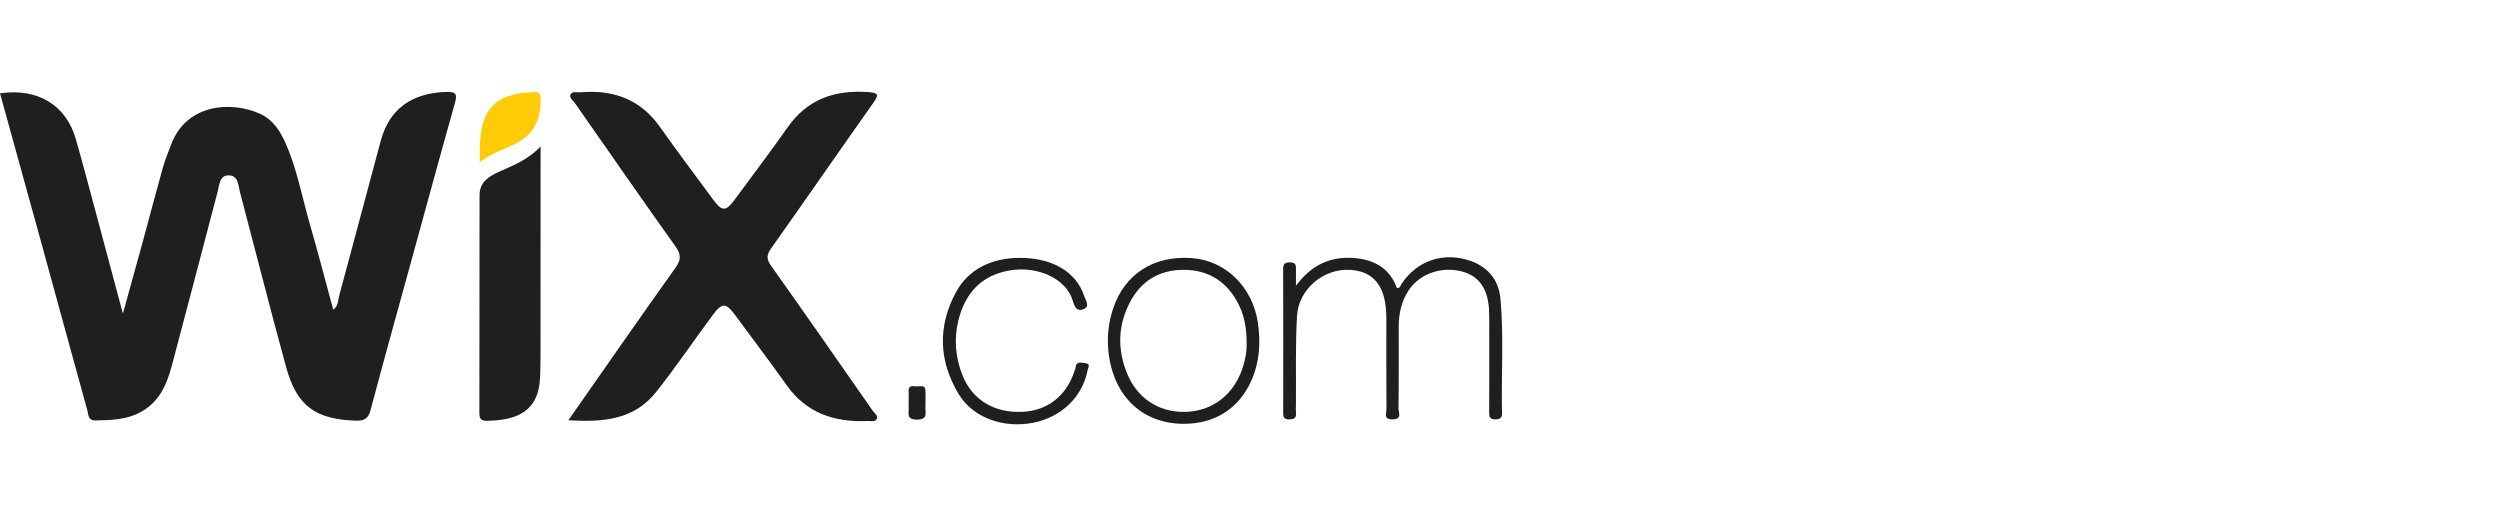 <svg width="218" height="45" viewBox="0 0 218 45" fill="none" xmlns="http://www.w3.org/2000/svg">
<g clip-path="url(#clip0_2_221)">
<path d="M0 8.137C3.293 7.66 5.769 9.159 6.62 12.153C7.325 14.632 7.977 17.128 8.647 19.616C9.311 22.089 9.972 24.564 10.716 27.343C11.344 25.073 11.901 23.09 12.444 21.102C13.032 18.943 13.595 16.775 14.199 14.62C14.39 13.937 14.671 13.277 14.921 12.608C16.234 9.089 20.076 8.777 22.619 9.897C23.824 10.428 24.451 11.451 24.936 12.559C25.921 14.817 26.348 17.233 27.028 19.577C27.737 22.019 28.371 24.482 29.057 27.007C29.512 26.676 29.468 26.201 29.571 25.813C30.795 21.295 31.99 16.769 33.209 12.249C33.947 9.513 35.907 8.105 38.9 8.016C39.751 7.992 39.893 8.195 39.675 8.964C38.377 13.568 37.123 18.184 35.855 22.796C34.666 27.113 33.462 31.426 32.314 35.755C32.117 36.498 31.77 36.707 31.016 36.682C27.494 36.561 25.882 35.409 24.948 32.004C23.557 26.935 22.272 21.837 20.925 16.755C20.768 16.164 20.791 15.284 19.927 15.29C19.142 15.297 19.133 16.123 18.983 16.693C17.651 21.744 16.344 26.802 14.993 31.849C14.529 33.579 13.854 35.199 12.009 36.063C10.823 36.619 9.568 36.639 8.301 36.664C7.677 36.676 7.721 36.165 7.622 35.806C6.256 30.866 4.909 25.924 3.551 20.985C2.372 16.703 1.186 12.426 0 8.137Z" fill="#1F1F1D"/>
<path d="M49.56 36.647C52.76 32.076 55.809 27.681 58.916 23.328C59.424 22.616 59.373 22.154 58.891 21.476C55.947 17.339 53.05 13.172 50.147 9.009C49.98 8.769 49.613 8.531 49.751 8.238C49.897 7.928 50.316 8.074 50.617 8.049C53.508 7.801 55.858 8.675 57.542 11.06C59.045 13.191 60.621 15.272 62.165 17.376C62.963 18.463 63.285 18.467 64.079 17.388C65.625 15.286 67.205 13.207 68.704 11.074C70.411 8.648 72.797 7.82 75.728 8.031C76.616 8.094 76.641 8.277 76.169 8.945C73.179 13.174 70.233 17.434 67.241 21.662C66.847 22.218 66.819 22.585 67.226 23.159C70.206 27.353 73.145 31.578 76.086 35.796C76.249 36.03 76.622 36.247 76.431 36.565C76.283 36.811 75.915 36.699 75.646 36.711C72.753 36.836 70.324 36.02 68.613 33.61C67.143 31.541 65.604 29.517 64.098 27.47C63.304 26.391 62.955 26.385 62.175 27.437C60.519 29.671 58.963 31.971 57.235 34.158C55.297 36.614 52.627 36.826 49.56 36.647Z" fill="#1F1F1D"/>
<path d="M47.138 12.77C47.138 13.408 47.138 13.804 47.138 14.2C47.138 19.757 47.14 25.315 47.135 30.872C47.135 31.549 47.121 32.228 47.095 32.905C46.974 36.001 44.895 36.66 42.445 36.692C41.924 36.701 41.799 36.479 41.801 36.018C41.814 29.681 41.812 23.344 41.816 17.005C41.816 15.912 42.595 15.393 43.482 14.991C44.719 14.431 46.011 13.968 47.138 12.77Z" fill="#1F1F1D"/>
<path d="M113.006 24.919C114.353 23.094 116.062 22.288 118.258 22.515C119.958 22.692 121.233 23.489 121.809 25.126C122.089 25.142 122.116 24.907 122.218 24.751C123.556 22.714 125.922 21.919 128.264 22.762C129.835 23.328 130.699 24.492 130.841 26.063C131.14 29.379 130.9 32.708 130.975 36.03C130.983 36.424 130.837 36.553 130.428 36.567C129.928 36.586 129.854 36.358 129.856 35.954C129.869 33.547 129.863 31.137 129.861 28.729C129.861 28.153 129.871 27.575 129.842 27C129.744 25.161 128.954 24.062 127.476 23.67C125.71 23.202 123.8 23.867 122.843 25.302C122.197 26.272 121.97 27.361 121.968 28.5C121.964 30.874 121.981 33.249 121.949 35.624C121.945 35.964 122.298 36.545 121.449 36.571C120.602 36.596 120.903 36.028 120.899 35.669C120.88 33.023 120.89 30.378 120.888 27.73C120.886 25.017 119.84 23.641 117.701 23.53C115.414 23.41 113.233 25.206 113.099 27.552C112.953 30.124 113.027 32.706 113.006 35.283C113.004 35.521 112.985 35.761 113.01 35.995C113.059 36.45 112.845 36.571 112.398 36.571C111.937 36.571 111.894 36.344 111.894 35.995C111.901 31.822 111.903 27.651 111.89 23.477C111.888 23.051 112.004 22.884 112.481 22.88C113.027 22.878 113.015 23.176 113.008 23.537C113 23.996 113.006 24.457 113.006 24.919Z" fill="#1F1F1D"/>
<path d="M103.241 36.957C99.485 36.959 96.914 34.377 96.626 30.306C96.543 29.141 96.702 27.999 97.068 26.896C98.068 23.883 100.628 22.259 103.936 22.505C106.867 22.723 109.22 25.013 109.686 28.132C109.946 29.872 109.838 31.58 109.105 33.22C108.029 35.622 105.941 36.955 103.241 36.957ZM108.709 29.988C108.711 28.508 108.47 27.328 107.845 26.233C106.822 24.445 105.26 23.508 103.138 23.53C101.05 23.553 99.51 24.525 98.568 26.287C97.479 28.319 97.413 30.44 98.282 32.566C99.15 34.691 100.969 35.911 103.197 35.917C105.429 35.923 107.261 34.709 108.154 32.615C108.544 31.699 108.718 30.737 108.709 29.988Z" fill="#1F1F1D"/>
<path d="M88.96 22.487C91.787 22.493 93.854 23.713 94.542 25.815C94.663 26.184 95.071 26.707 94.516 26.947C93.89 27.218 93.703 26.758 93.532 26.186C92.952 24.279 90.436 23.137 87.956 23.596C85.432 24.064 84.11 25.712 83.56 27.987C83.176 29.566 83.316 31.157 83.913 32.685C84.76 34.847 86.639 36.003 89.1 35.915C91.306 35.837 92.994 34.531 93.689 32.363C93.72 32.267 93.78 32.172 93.786 32.074C93.826 31.457 94.315 31.635 94.648 31.666C95.137 31.711 94.876 32.082 94.836 32.295C94.383 34.633 92.528 36.397 90.055 36.871C87.484 37.361 84.851 36.43 83.608 34.383C81.853 31.49 81.747 28.456 83.365 25.473C84.441 23.481 86.465 22.48 88.96 22.487Z" fill="#1F1F1D"/>
<path d="M41.837 14.146C41.816 13.121 41.831 12.317 41.951 11.511C42.328 8.999 43.844 8.123 46.547 8.031C47.013 8.014 47.14 8.176 47.146 8.611C47.167 10.287 46.644 11.655 45.018 12.497C44.003 13.02 42.881 13.322 41.837 14.146Z" fill="#FECC05"/>
<path d="M79.235 35.031C79.235 34.728 79.252 34.424 79.233 34.123C79.195 33.544 79.631 33.686 79.945 33.696C80.25 33.704 80.703 33.524 80.701 34.1C80.699 34.572 80.72 35.044 80.697 35.515C80.673 35.993 80.955 36.582 79.97 36.59C78.988 36.598 79.271 36.018 79.237 35.54C79.225 35.37 79.235 35.199 79.235 35.031Z" fill="#1F1F1D"/>
</g>
<defs>
<clipPath id="clip0_2_221">
<rect width="131" height="29" fill="white" transform="translate(0 8)"/>
</clipPath>
</defs>
</svg>
